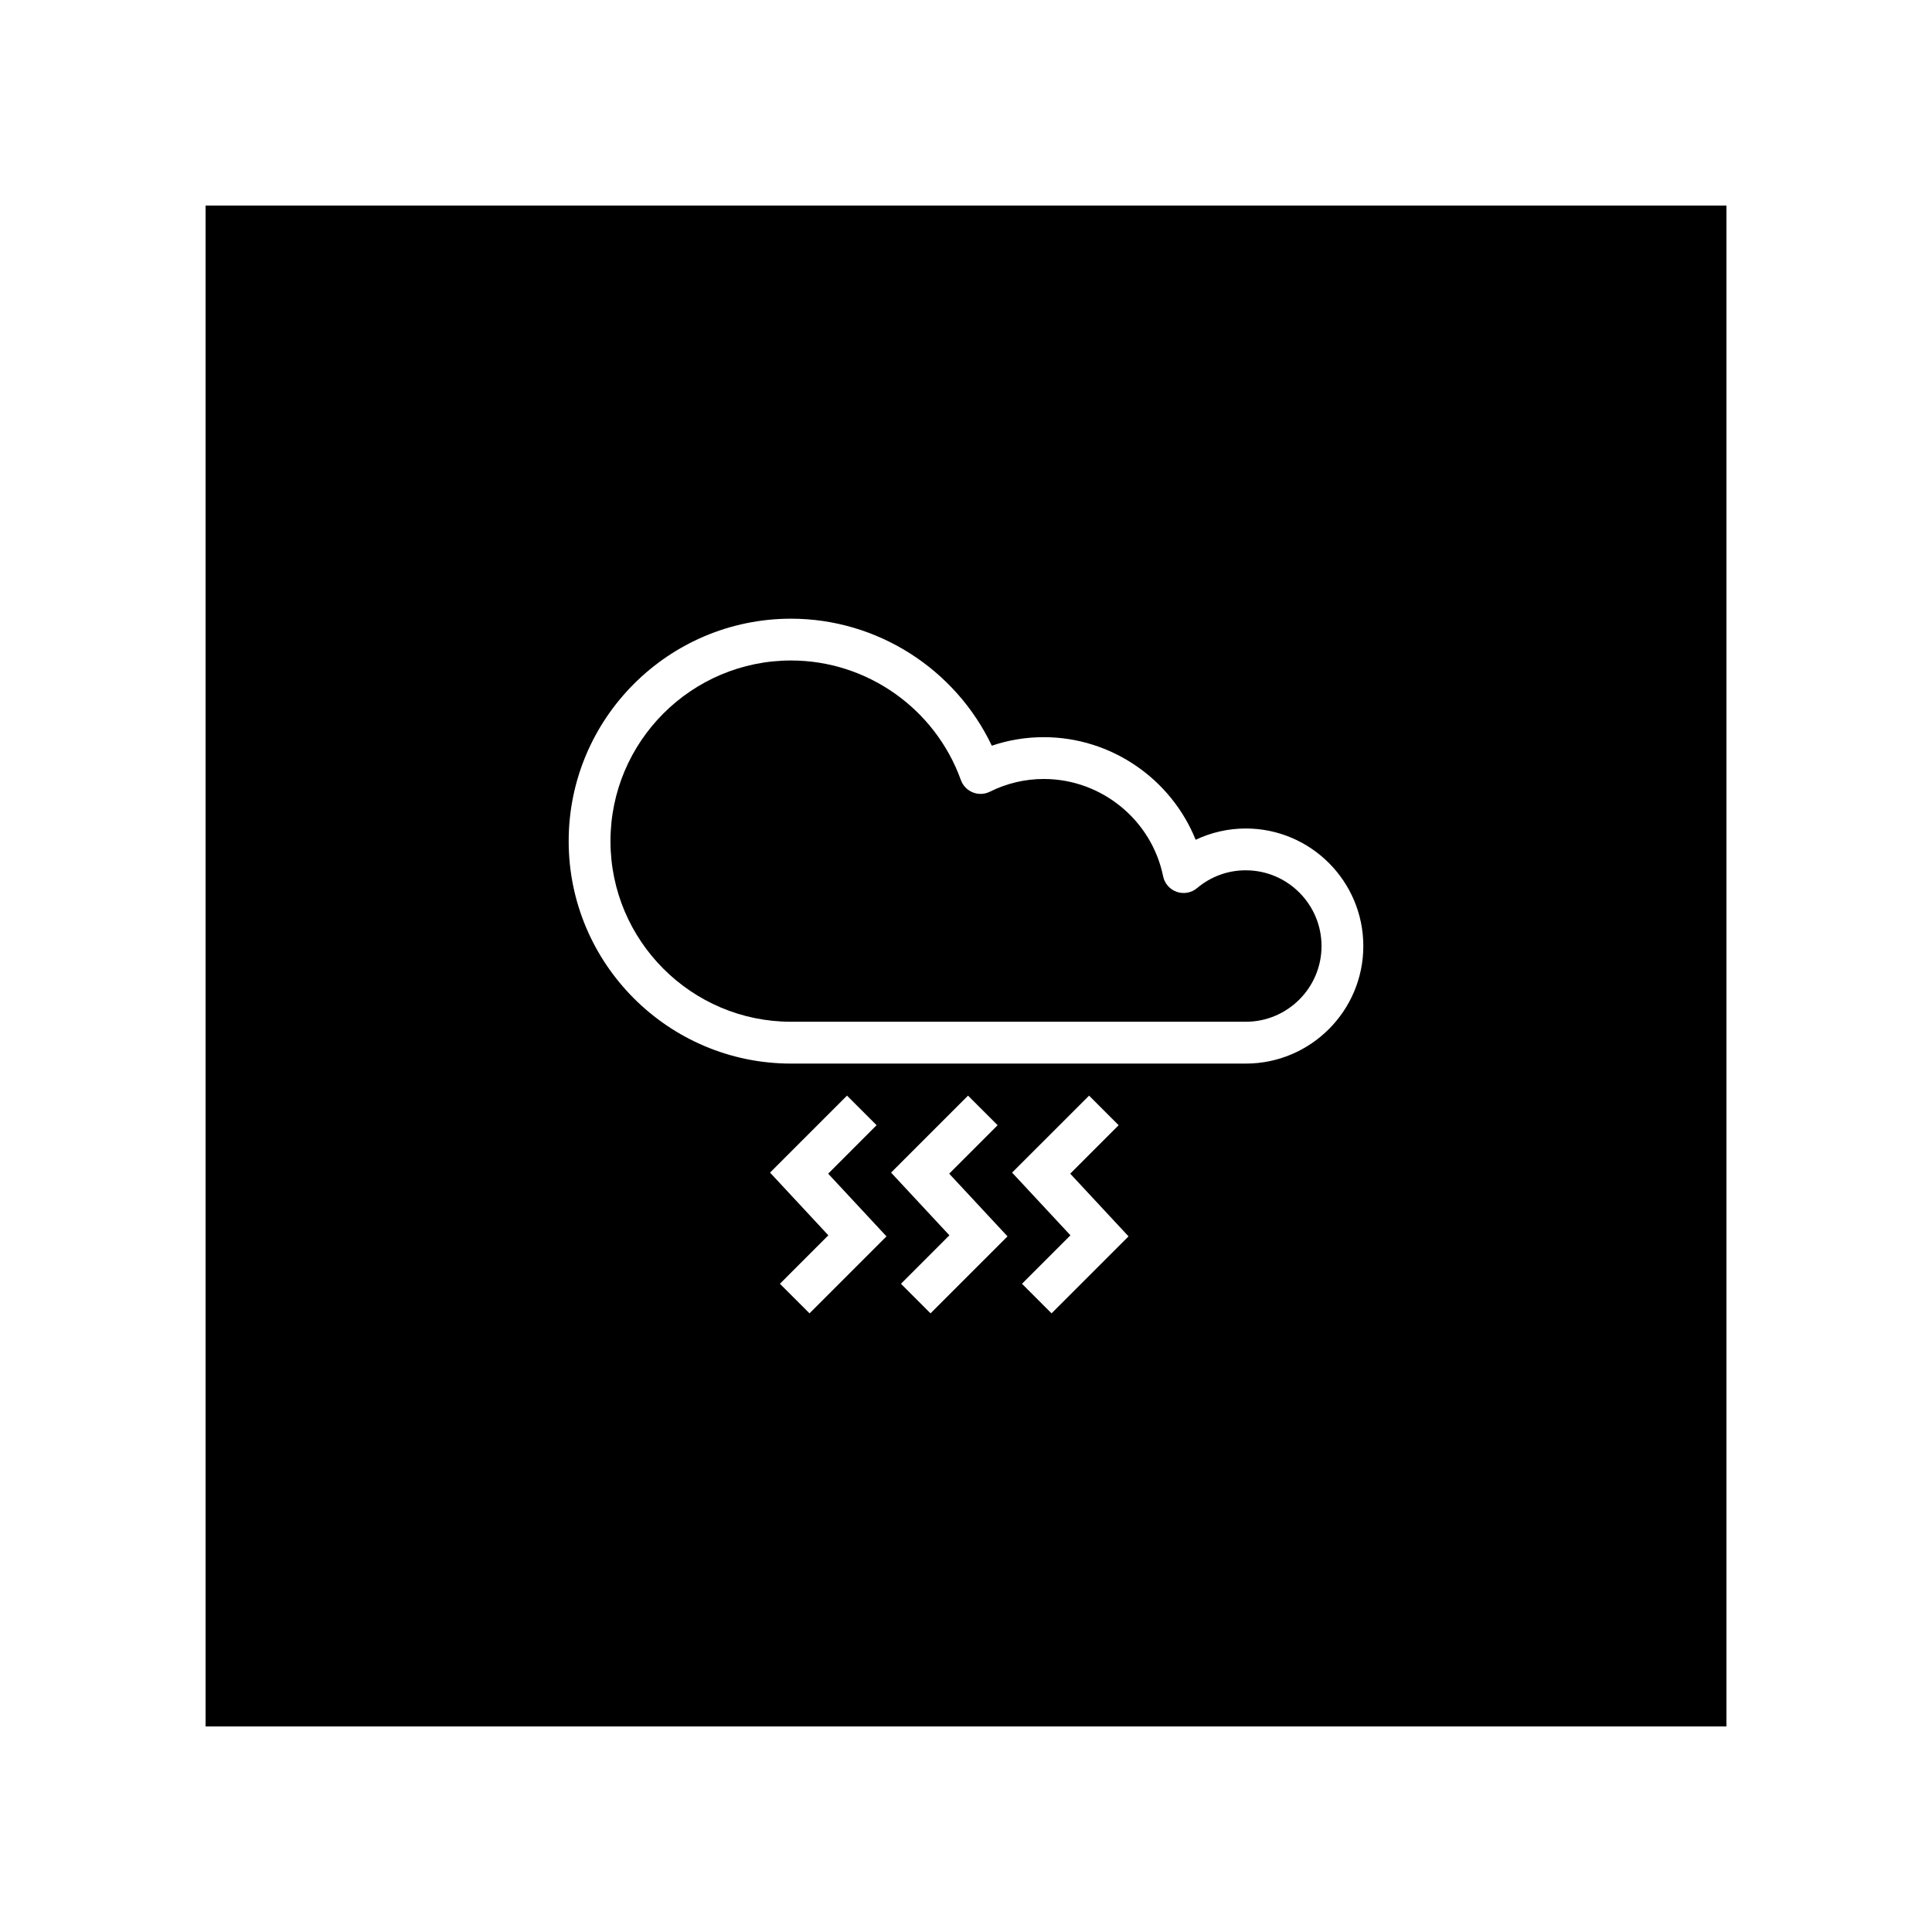 <?xml version="1.0" encoding="UTF-8"?>
<!-- The Best Svg Icon site in the world: iconSvg.co, Visit us! https://iconsvg.co -->
<svg fill="#000000" width="800px" height="800px" version="1.1" viewBox="144 144 512 512" xmlns="http://www.w3.org/2000/svg">
 <g>
  <path d="m474.15 374.64c-4.777 0-9.238 1.633-12.914 4.715-1.496 1.258-3.547 1.637-5.391 0.992-1.844-0.645-3.215-2.207-3.606-4.125-3.047-14.938-16.355-25.785-31.629-25.785-4.961 0-9.773 1.137-14.293 3.375-1.41 0.711-3.059 0.766-4.523 0.176-1.465-0.59-2.613-1.777-3.148-3.258-6.828-18.965-24.902-31.695-45-31.695-26.391 0-47.863 21.477-47.863 47.871 0 26.391 21.473 47.867 47.863 47.867h120.51c11.059 0 20.062-9.004 20.062-20.066-0.004-11.062-9.008-20.066-20.066-20.066z"/>
  <path d="m198.48 198.48v403.05h403.05v-403.05zm160.05 293.57-7.844-7.836 12.836-12.844-15.453-16.617 20.395-20.398 7.84 7.836-12.832 12.844 15.453 16.617zm32.066 0-7.828-7.836 12.832-12.844-15.457-16.617 20.395-20.398 7.844 7.836-12.836 12.844 15.457 16.617zm32.074 0-7.828-7.836 12.836-12.844-15.461-16.617 20.402-20.398 7.836 7.836-12.836 12.844 15.457 16.617zm51.477-66.188h-120.5c-32.5 0-58.941-26.441-58.941-58.945 0-32.508 26.438-58.957 58.941-58.957 22.809 0 43.516 13.312 53.195 33.66 4.438-1.508 9.047-2.262 13.77-2.262 17.879 0 33.746 11.059 40.25 27.191 4.125-1.953 8.672-2.988 13.289-2.988 17.176 0 31.145 13.969 31.145 31.152 0 17.176-13.969 31.148-31.145 31.148z"/>
 </g>
</svg>